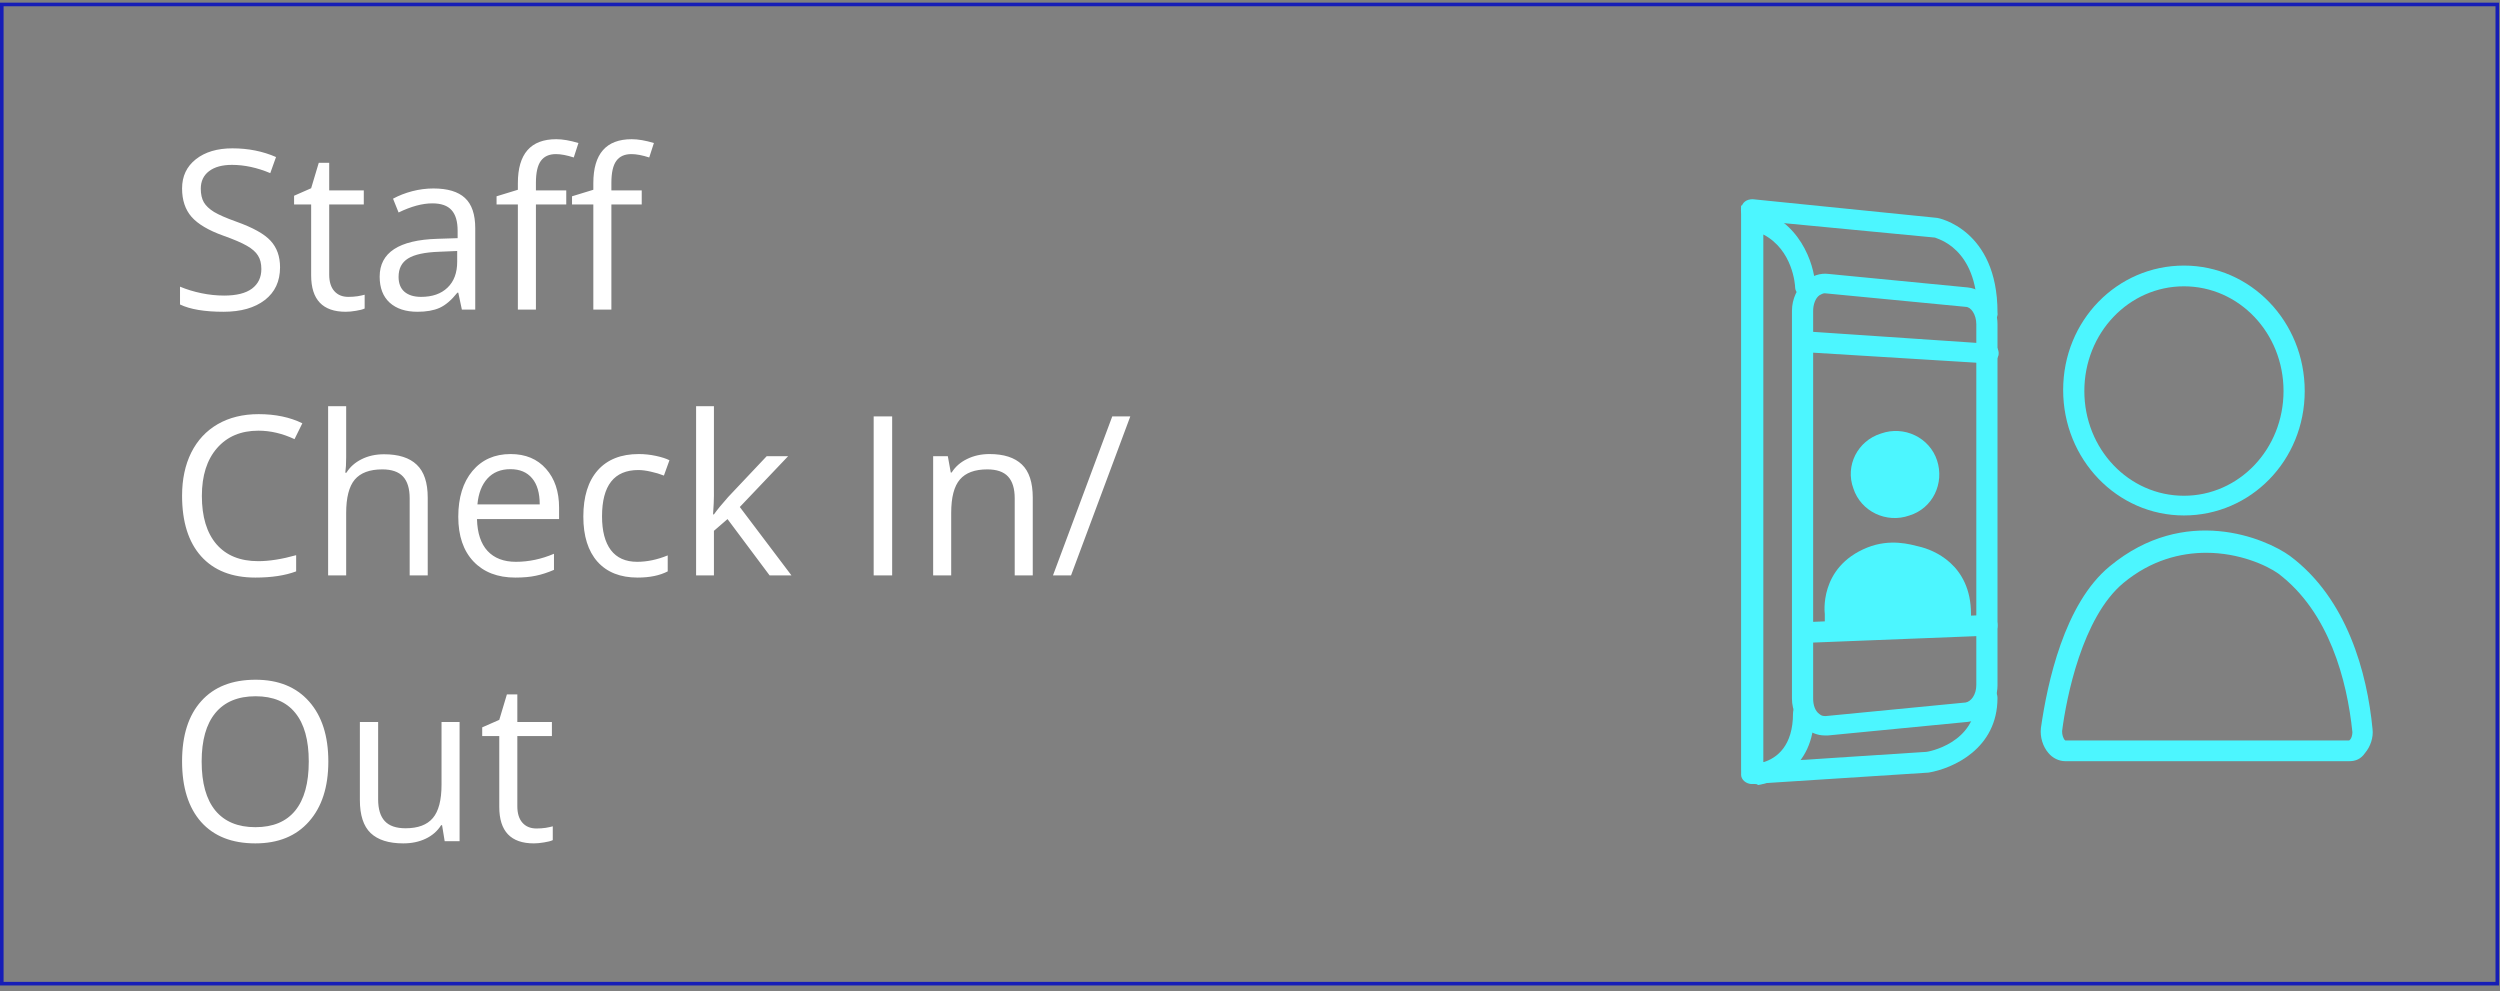 <svg width="348" height="138" viewBox="0 0 348 138" fill="none" xmlns="http://www.w3.org/2000/svg">
<rect x="0" y="0" width="348" height="138" fill="#808080" stroke="none"/>
<path d="M38.983 37.208C38.983 39.156 38.277 40.675 36.864 41.764C35.452 42.854 33.534 43.399 31.112 43.399C28.489 43.399 26.47 43.061 25.058 42.385V39.903C25.966 40.286 26.955 40.589 28.024 40.811C29.094 41.033 30.154 41.144 31.203 41.144C32.919 41.144 34.21 40.821 35.078 40.175C35.946 39.519 36.38 38.611 36.38 37.45C36.38 36.684 36.224 36.058 35.911 35.574C35.608 35.079 35.093 34.625 34.367 34.211C33.65 33.797 32.555 33.328 31.082 32.803C29.023 32.067 27.55 31.194 26.662 30.185C25.784 29.176 25.345 27.859 25.345 26.234C25.345 24.529 25.986 23.172 27.268 22.162C28.549 21.153 30.244 20.649 32.353 20.649C34.553 20.649 36.577 21.052 38.423 21.86L37.621 24.1C35.795 23.333 34.019 22.95 32.293 22.95C30.931 22.95 29.866 23.242 29.099 23.827C28.332 24.413 27.949 25.225 27.949 26.264C27.949 27.031 28.09 27.662 28.373 28.157C28.655 28.641 29.129 29.09 29.795 29.504C30.471 29.907 31.501 30.356 32.883 30.851C35.204 31.678 36.799 32.566 37.666 33.515C38.544 34.464 38.983 35.695 38.983 37.208ZM48.489 41.325C48.933 41.325 49.362 41.295 49.776 41.235C50.19 41.164 50.518 41.093 50.76 41.023V42.945C50.487 43.076 50.084 43.182 49.549 43.263C49.024 43.354 48.55 43.399 48.126 43.399C44.917 43.399 43.312 41.709 43.312 38.328V28.459H40.936V27.248L43.312 26.204L44.372 22.662H45.825V26.507H50.639V28.459H45.825V38.222C45.825 39.221 46.062 39.988 46.537 40.523C47.011 41.058 47.662 41.325 48.489 41.325ZM64.292 43.096L63.792 40.735H63.671C62.844 41.775 62.016 42.481 61.189 42.854C60.372 43.218 59.347 43.399 58.116 43.399C56.471 43.399 55.18 42.975 54.241 42.128C53.313 41.28 52.849 40.074 52.849 38.51C52.849 35.16 55.528 33.404 60.886 33.242L63.702 33.152V32.122C63.702 30.821 63.419 29.862 62.854 29.246C62.299 28.621 61.406 28.308 60.175 28.308C58.792 28.308 57.228 28.732 55.482 29.579L54.71 27.657C55.528 27.213 56.421 26.865 57.39 26.613C58.368 26.36 59.347 26.234 60.326 26.234C62.304 26.234 63.767 26.673 64.716 27.551C65.674 28.429 66.154 29.837 66.154 31.774V43.096H64.292ZM58.616 41.325C60.18 41.325 61.406 40.897 62.294 40.039C63.192 39.181 63.641 37.98 63.641 36.436V34.938L61.128 35.044C59.13 35.114 57.687 35.427 56.799 35.982C55.921 36.527 55.482 37.38 55.482 38.54C55.482 39.449 55.755 40.14 56.3 40.614C56.855 41.088 57.627 41.325 58.616 41.325ZM89.328 28.459H85.105V43.096H82.592V28.459H79.626V27.324L82.592 26.416V25.492C82.592 21.416 84.373 19.377 87.936 19.377C88.814 19.377 89.843 19.554 91.023 19.907L90.373 21.92C89.404 21.607 88.576 21.451 87.89 21.451C86.942 21.451 86.24 21.769 85.786 22.404C85.332 23.03 85.105 24.039 85.105 25.432V26.507H89.328V28.459ZM78.823 28.459H74.6V43.096H72.087V28.459H69.121V27.324L72.087 26.416V25.492C72.087 21.416 73.868 19.377 77.431 19.377C78.309 19.377 79.338 19.554 80.519 19.907L79.868 21.92C78.899 21.607 78.072 21.451 77.385 21.451C76.437 21.451 75.735 21.769 75.281 22.404C74.827 23.03 74.6 24.039 74.6 25.432V26.507H78.823V28.459ZM35.971 59.95C33.539 59.95 31.617 60.762 30.204 62.386C28.801 64.001 28.1 66.216 28.1 69.031C28.1 71.928 28.776 74.168 30.128 75.752C31.491 77.326 33.428 78.114 35.941 78.114C37.485 78.114 39.246 77.836 41.224 77.281V79.536C39.69 80.112 37.798 80.399 35.547 80.399C32.288 80.399 29.77 79.41 27.994 77.432C26.228 75.454 25.345 72.644 25.345 69.001C25.345 66.721 25.769 64.723 26.617 63.007C27.474 61.292 28.706 59.97 30.31 59.041C31.925 58.113 33.822 57.649 36.002 57.649C38.322 57.649 40.351 58.072 42.086 58.92L40.997 61.13C39.322 60.343 37.646 59.95 35.971 59.95ZM57.026 80.096V69.365C57.026 68.012 56.719 67.003 56.103 66.337C55.487 65.671 54.524 65.338 53.212 65.338C51.466 65.338 50.19 65.812 49.382 66.761C48.585 67.71 48.187 69.264 48.187 71.423V80.096H45.674V56.544H48.187V63.673C48.187 64.531 48.146 65.242 48.065 65.807H48.217C48.711 65.01 49.413 64.385 50.321 63.93C51.239 63.466 52.283 63.234 53.454 63.234C55.482 63.234 57.001 63.718 58.01 64.687C59.029 65.646 59.539 67.175 59.539 69.274V80.096H57.026ZM71.724 80.399C69.272 80.399 67.335 79.652 65.912 78.159C64.499 76.665 63.792 74.592 63.792 71.938C63.792 69.264 64.448 67.139 65.76 65.565C67.082 63.991 68.853 63.204 71.073 63.204C73.152 63.204 74.797 63.89 76.008 65.263C77.219 66.625 77.824 68.426 77.824 70.666V72.256H66.396C66.447 74.203 66.936 75.682 67.864 76.691C68.803 77.7 70.12 78.204 71.815 78.204C73.601 78.204 75.367 77.831 77.113 77.084V79.325C76.225 79.708 75.382 79.98 74.585 80.142C73.798 80.313 72.844 80.399 71.724 80.399ZM71.043 65.308C69.711 65.308 68.646 65.742 67.849 66.61C67.062 67.478 66.598 68.678 66.457 70.212H75.13C75.13 68.628 74.777 67.417 74.07 66.579C73.364 65.732 72.355 65.308 71.043 65.308ZM88.753 80.399C86.351 80.399 84.489 79.662 83.168 78.189C81.856 76.706 81.2 74.612 81.2 71.907C81.2 69.132 81.866 66.988 83.198 65.474C84.54 63.961 86.447 63.204 88.919 63.204C89.717 63.204 90.514 63.29 91.311 63.461C92.108 63.633 92.734 63.835 93.188 64.067L92.416 66.201C91.861 65.979 91.255 65.797 90.6 65.656C89.944 65.505 89.363 65.429 88.859 65.429C85.488 65.429 83.803 67.578 83.803 71.877C83.803 73.916 84.212 75.48 85.029 76.57C85.857 77.659 87.078 78.204 88.692 78.204C90.075 78.204 91.493 77.907 92.946 77.311V79.536C91.836 80.112 90.438 80.399 88.753 80.399ZM99.379 71.605C99.813 70.989 100.474 70.182 101.362 69.183L106.72 63.507H109.702L102.981 70.575L110.171 80.096H107.129L101.271 72.256L99.379 73.89V80.096H96.897V56.544H99.379V69.031C99.379 69.587 99.338 70.444 99.258 71.605H99.379ZM121.615 80.096V57.967H124.188V80.096H121.615ZM141.247 80.096V69.365C141.247 68.012 140.939 67.003 140.324 66.337C139.708 65.671 138.744 65.338 137.433 65.338C135.697 65.338 134.425 65.807 133.618 66.746C132.811 67.684 132.407 69.233 132.407 71.393V80.096H129.895V63.507H131.938L132.347 65.777H132.468C132.982 64.96 133.704 64.329 134.632 63.885C135.561 63.431 136.595 63.204 137.735 63.204C139.733 63.204 141.237 63.688 142.246 64.657C143.255 65.616 143.76 67.154 143.76 69.274V80.096H141.247ZM157.337 57.967L149.088 80.096H146.575L154.825 57.967H157.337ZM45.704 106.001C45.704 109.543 44.806 112.328 43.01 114.357C41.224 116.385 38.736 117.399 35.547 117.399C32.288 117.399 29.77 116.405 27.994 114.417C26.228 112.419 25.345 109.604 25.345 105.971C25.345 102.368 26.233 99.578 28.009 97.6C29.785 95.612 32.308 94.618 35.578 94.618C38.756 94.618 41.239 95.627 43.025 97.646C44.811 99.664 45.704 102.449 45.704 106.001ZM28.07 106.001C28.07 108.998 28.706 111.274 29.977 112.828C31.259 114.372 33.115 115.144 35.547 115.144C37.999 115.144 39.851 114.372 41.102 112.828C42.354 111.284 42.98 109.008 42.98 106.001C42.98 103.024 42.354 100.769 41.102 99.235C39.861 97.691 38.02 96.919 35.578 96.919C33.126 96.919 31.259 97.696 29.977 99.25C28.706 100.794 28.07 103.045 28.07 106.001ZM52.637 100.507V111.269C52.637 112.621 52.944 113.63 53.56 114.296C54.176 114.962 55.139 115.295 56.451 115.295C58.187 115.295 59.453 114.821 60.251 113.872C61.058 112.924 61.461 111.375 61.461 109.225V100.507H63.974V117.096H61.9L61.537 114.871H61.401C60.886 115.689 60.17 116.314 59.252 116.748C58.343 117.182 57.304 117.399 56.133 117.399C54.115 117.399 52.601 116.92 51.592 115.961C50.593 115.003 50.094 113.469 50.094 111.36V100.507H52.637ZM74.676 115.325C75.12 115.325 75.549 115.295 75.962 115.235C76.376 115.164 76.704 115.093 76.946 115.023V116.945C76.674 117.076 76.27 117.182 75.735 117.263C75.211 117.354 74.736 117.399 74.312 117.399C71.103 117.399 69.499 115.709 69.499 112.328V102.459H67.123V101.248L69.499 100.204L70.559 96.662H72.012V100.507H76.825V102.459H72.012V112.222C72.012 113.221 72.249 113.988 72.723 114.523C73.197 115.058 73.848 115.325 74.676 115.325Z" fill="white"/>
<path d="M265.808 71.751C262.564 72.906 259.024 71.174 257.992 67.999C256.812 64.823 258.582 61.359 261.826 60.349C265.071 59.194 268.61 60.926 269.643 64.102C270.675 67.277 269.053 70.741 265.808 71.751Z" fill="#4CF6FF"/>
<path d="M274.363 86.184V85.462C274.363 78.535 269.054 76.514 267.136 76.081C265.956 75.792 263.154 74.926 259.91 76.225C253.126 78.968 254.011 85.462 254.011 85.462V86.906L274.363 86.184Z" fill="#4CF6FF"/>
<path d="M304.004 71.751C294.713 71.751 287.191 63.957 287.191 54.287C287.191 44.617 294.713 36.968 304.004 36.968C313.296 36.968 320.817 44.762 320.817 54.432C320.817 64.102 313.296 71.751 304.004 71.751ZM304.004 39.855C296.335 39.855 290.141 46.349 290.141 54.432C290.141 62.514 296.335 69.009 304.004 69.009C311.673 69.009 317.867 62.514 317.867 54.432C317.867 46.349 311.673 39.855 304.004 39.855Z" fill="#4CF6FF"/>
<path d="M254.013 102.375C252.981 102.375 252.096 101.97 251.359 101.43C250.179 100.485 249.441 98.866 249.441 97.246V43.254C249.441 41.634 250.179 40.014 251.359 39.069C252.244 38.395 253.423 37.989 254.456 38.124L273.923 40.014C276.283 40.284 278.053 42.444 278.053 45.144V95.356C278.053 98.056 276.283 100.215 273.923 100.485L254.456 102.375C254.308 102.375 254.161 102.375 254.013 102.375ZM254.013 40.824C253.718 40.824 253.571 40.959 253.276 41.094C252.686 41.499 252.391 42.444 252.391 43.254V97.246C252.391 98.191 252.686 99.001 253.276 99.406C253.571 99.675 253.866 99.675 254.161 99.675L273.628 97.786C274.366 97.651 275.103 96.706 275.103 95.356V45.144C275.103 43.794 274.366 42.714 273.628 42.714L254.013 40.824C254.161 40.824 254.161 40.824 254.013 40.824Z" fill="#4CF6FF"/>
<path d="M276.722 50.588L250.912 49.001C250.028 49.001 249.438 48.279 249.585 47.413C249.733 46.547 250.322 45.97 251.207 46.114L276.869 47.846C277.754 47.846 278.344 48.568 278.196 49.433C278.049 50.011 277.459 50.588 276.722 50.588Z" fill="#4CF6FF"/>
<path d="M250.916 89.504C250.179 89.504 249.441 88.927 249.441 88.061C249.441 87.195 250.031 86.617 250.916 86.617L276.578 85.607C277.463 85.607 278.053 86.184 278.053 87.05C278.053 87.916 277.463 88.493 276.578 88.493L250.916 89.504C251.064 89.504 251.064 89.504 250.916 89.504Z" fill="#4CF6FF"/>
<path d="M327.012 105.957H287.487C286.602 105.957 285.717 105.524 285.127 104.803C284.39 103.937 283.947 102.638 284.095 101.339C284.98 95.133 287.339 84.019 293.681 78.824C304.152 70.164 315.361 74.927 318.753 77.38C326.717 83.298 329.519 93.689 330.256 101.483C330.404 102.638 329.961 103.937 329.224 104.803C328.634 105.669 327.897 105.957 327.012 105.957ZM307.102 76.947C303.562 76.947 299.433 77.958 295.598 81.133C289.846 85.896 287.634 97.153 287.044 101.772C287.044 102.349 287.192 102.638 287.339 102.926C287.487 103.071 287.487 103.071 287.487 103.071H327.012C327.012 103.071 327.012 103.071 327.159 102.926C327.307 102.782 327.454 102.349 327.454 101.916C326.717 94.7 324.209 85.174 317.13 79.834C315.508 78.679 311.674 76.947 307.102 76.947Z" fill="#4CF6FF"/>
<path d="M244.277 109.133C243.834 109.133 243.392 108.988 242.949 108.7C242.654 108.267 242.359 107.689 242.359 107.112V28.597L244.129 29.03C250.471 30.474 252.536 36.68 252.683 39.711C252.683 40.577 252.093 41.154 251.356 41.298C250.618 41.298 249.881 40.721 249.881 39.999C249.881 39.711 249.586 34.803 245.456 32.639V106.102C247.374 105.524 249.586 103.792 249.586 99.318C249.586 98.452 250.176 97.875 251.061 97.875C251.946 97.875 252.536 98.452 252.536 99.318C252.536 107.401 246.489 108.988 244.719 109.277C244.572 109.133 244.424 109.133 244.277 109.133Z" fill="#4CF6FF"/>
<path d="M276.724 44.907C275.839 44.907 275.249 44.329 275.249 43.463C275.249 34.37 269.497 33.216 269.349 33.072L243.688 30.618C242.803 30.474 242.213 29.752 242.36 29.03C242.508 28.164 243.098 27.731 243.983 27.731L269.644 30.329C269.792 30.329 278.051 31.917 278.051 43.463C278.198 44.329 277.461 44.907 276.724 44.907Z" fill="#4CF6FF"/>
<path d="M243.834 109.132C243.097 109.132 242.359 108.555 242.359 107.834C242.359 106.968 242.949 106.39 243.687 106.246L268.169 104.658C268.316 104.658 275.1 103.504 275.1 97.153C275.1 96.287 275.69 95.71 276.575 95.71C277.46 95.71 278.05 96.287 278.05 97.153C278.05 104.225 271.856 106.968 268.464 107.545L243.834 109.132Z" fill="#4CF6FF"/>
<rect x="347.625" y="136.925" width="347.375" height="136.305" transform="rotate(-180 347.625 136.925)" stroke="#161DB6" stroke-width="0.5"/>
</svg>

